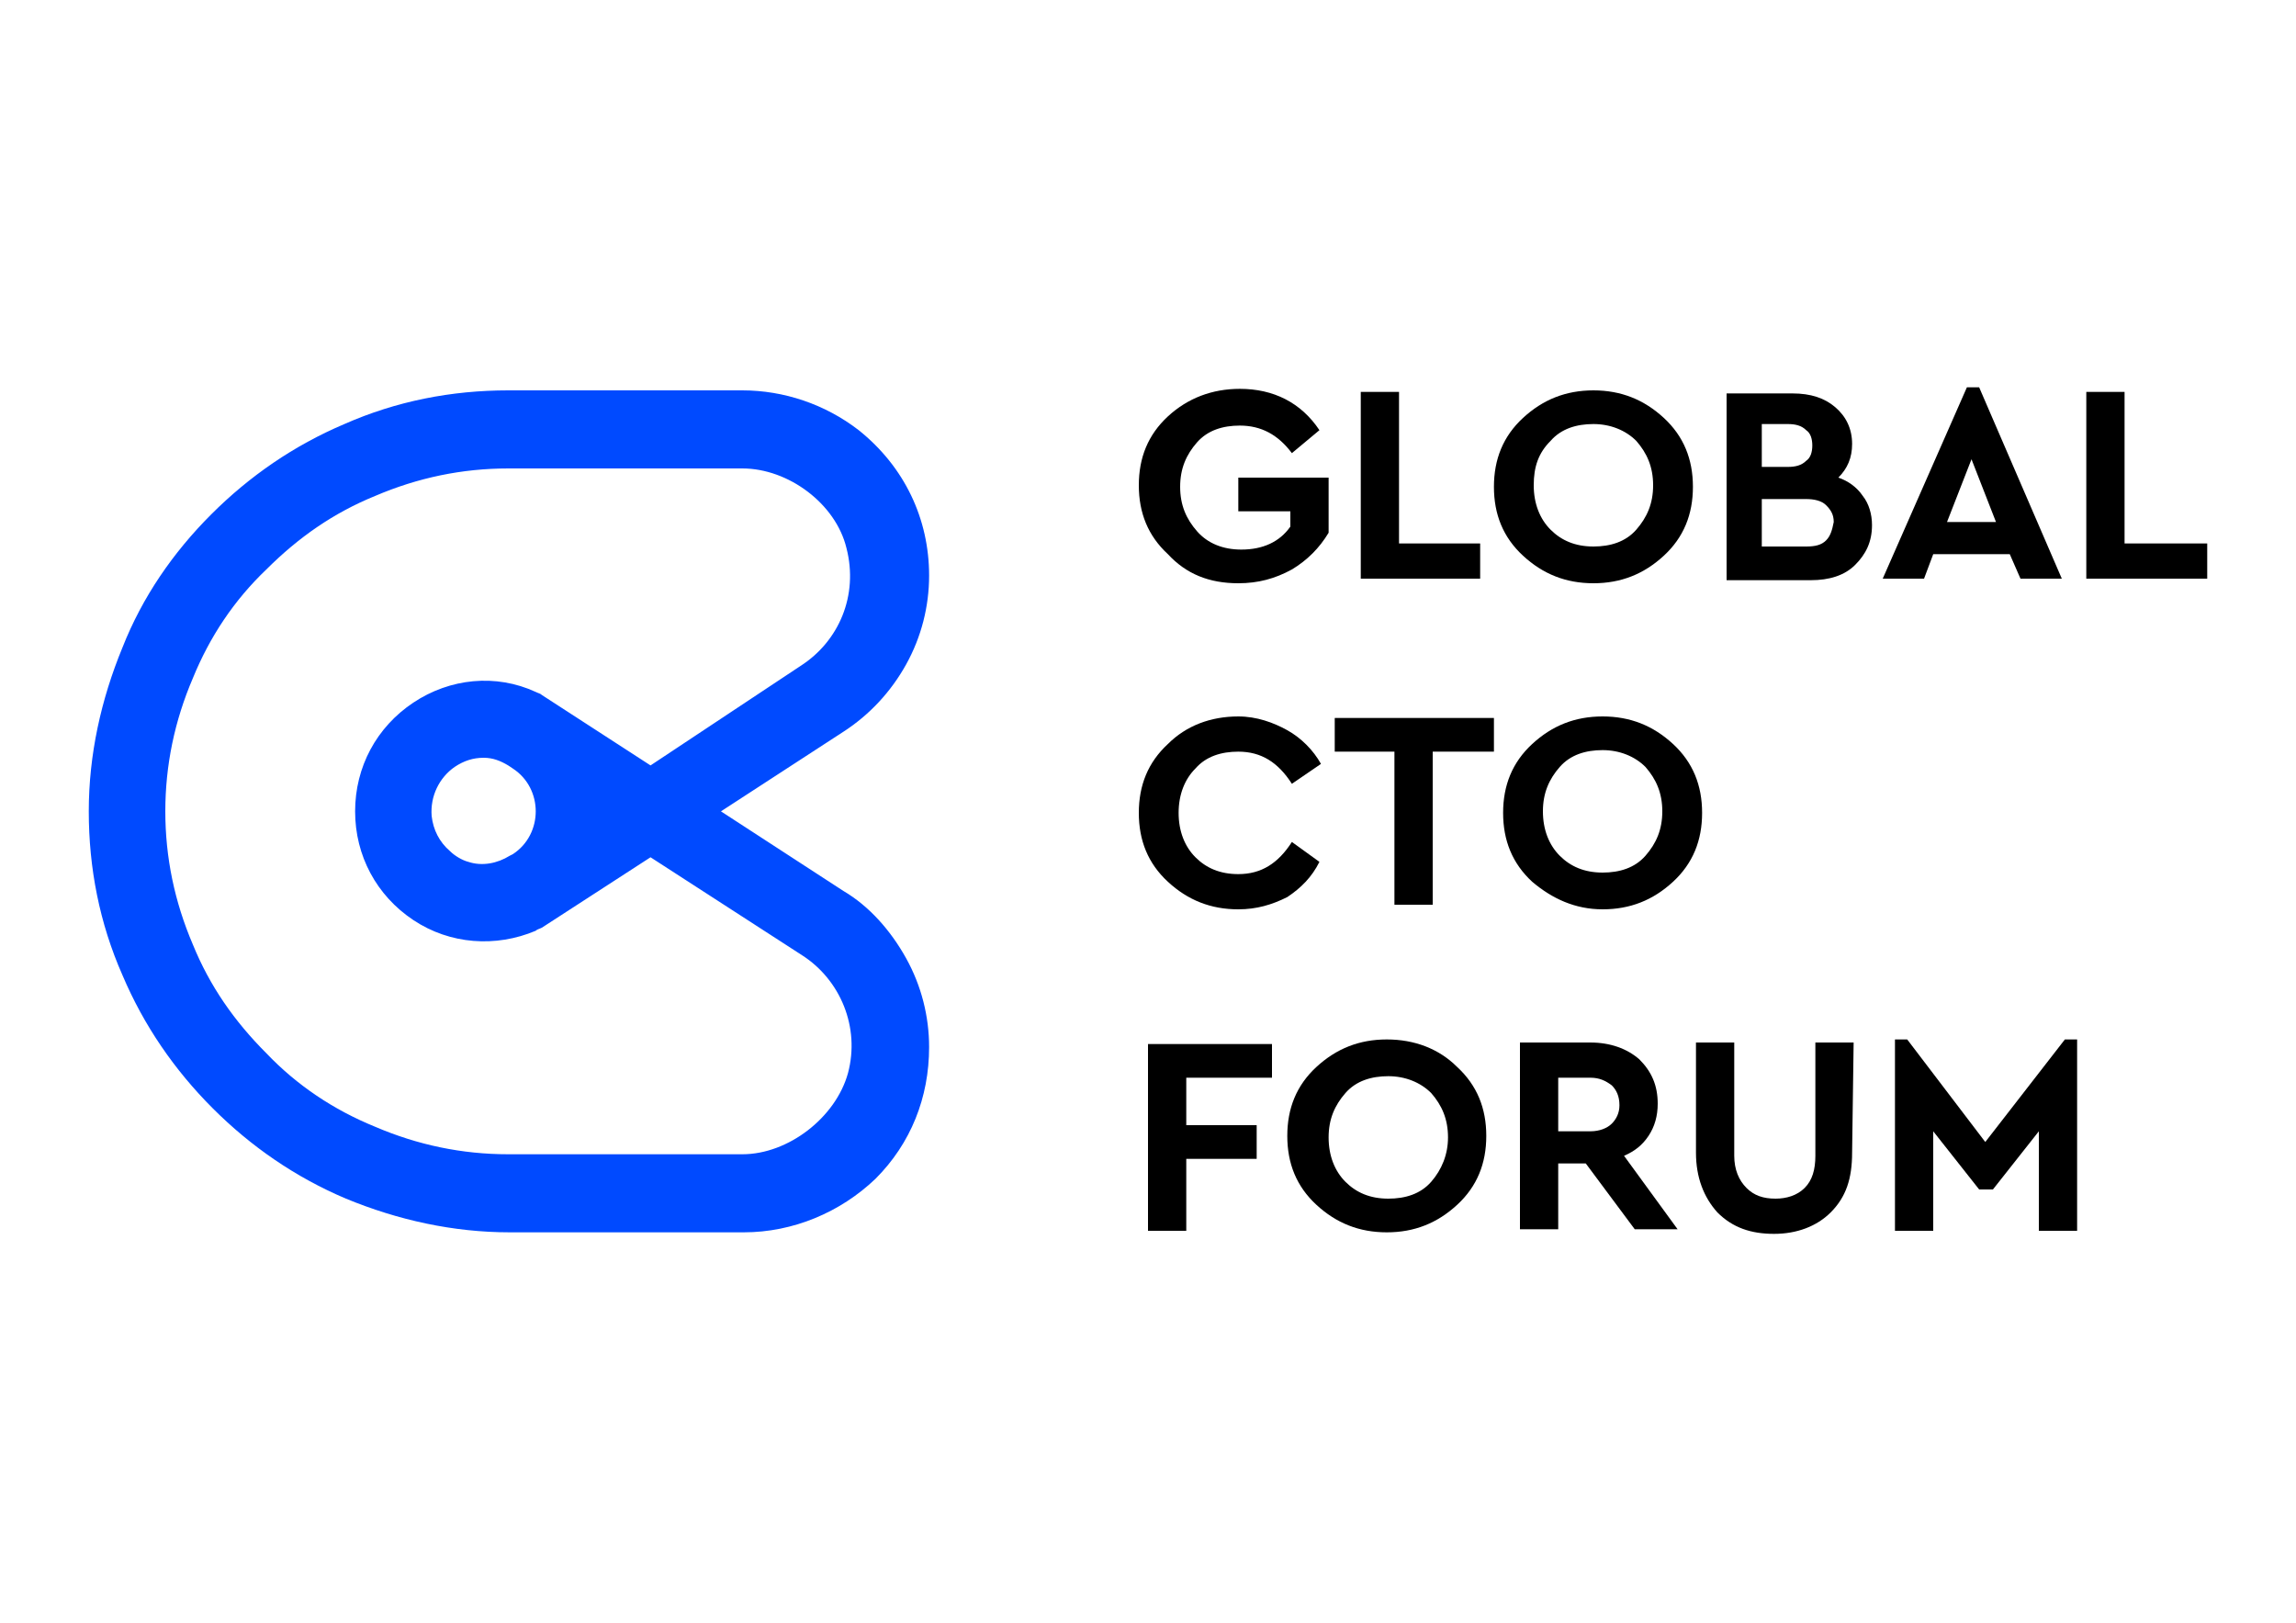<?xml version="1.0" encoding="utf-8"?>
<!-- Generator: Adobe Illustrator 24.1.0, SVG Export Plug-In . SVG Version: 6.00 Build 0)  -->
<svg version="1.1" id="Layer_1" xmlns="http://www.w3.org/2000/svg" xmlns:xlink="http://www.w3.org/1999/xlink" x="0px" y="0px"
	 viewBox="0 0 150 106" style="enable-background:new 0 0 150 106;" width="150" height="106" xml:space="preserve">
<style type="text/css">
	.st0{fill:#004AFF;}
</style>
<g>
	<path class="st0" d="M55.1,58.2l-8-5.2l8-5.2c1.7-1.1,3.1-2.6,4.1-4.4c1-1.8,1.5-3.8,1.5-5.8c0-3.7-1.6-7.1-4.6-9.5
		c-2.2-1.7-4.9-2.6-7.6-2.6H33.2c-3.7,0-7.3,0.7-10.7,2.2c-3.3,1.4-6.2,3.4-8.7,5.9C11.3,36.1,9.3,39,8,42.3
		c-1.4,3.4-2.2,7-2.2,10.7c0,3.7,0.7,7.3,2.2,10.7c1.4,3.3,3.4,6.2,5.9,8.7c2.5,2.5,5.4,4.5,8.7,5.9c3.4,1.4,7,2.2,10.7,2.2h15.3
		c3.2,0,6.3-1.3,8.6-3.5c2.3-2.3,3.5-5.3,3.5-8.6c0-2-0.5-4-1.5-5.8C58.2,60.8,56.8,59.2,55.1,58.2z M48.5,75.4H33.2
		c-3,0-5.9-0.6-8.7-1.8c-2.7-1.1-5.1-2.7-7.1-4.8c-2.1-2.1-3.7-4.4-4.8-7.1c-1.2-2.8-1.8-5.7-1.8-8.7c0-3,0.6-5.9,1.8-8.7
		c1.1-2.7,2.7-5.1,4.8-7.1c2.1-2.1,4.4-3.7,7.1-4.8c2.8-1.2,5.7-1.8,8.7-1.8h15.3c3,0,6.1,2.3,6.8,5.2c0.8,3.1-0.5,6.1-3,7.7
		L42.5,50l-7.1-4.6c-0.1-0.1-0.2-0.1-0.4-0.2l0,0c-2.6-1.2-5.6-0.9-8,0.7c-2.4,1.6-3.8,4.2-3.8,7.1c0,2.9,1.4,5.5,3.8,7.1
		s5.4,1.8,8,0.7l0,0c0.1-0.1,0.2-0.1,0.4-0.2l7.1-4.6l9.9,6.4c2.5,1.6,3.8,4.7,3,7.7C54.6,73,51.5,75.4,48.5,75.4z M33.5,55.8
		l-0.2,0.1c-0.8,0.5-1.8,0.7-2.7,0.4c-0.4-0.1-0.9-0.4-1.2-0.7c-0.7-0.6-1.1-1.4-1.2-2.3c-0.1-1.3,0.5-2.5,1.5-3.2
		c0.6-0.4,1.2-0.6,1.9-0.6h0c0.6,0,1.1,0.2,1.6,0.5l0.3,0.2C35.5,51.5,35.5,54.5,33.5,55.8z"/>
	<g>
		<path d="M80.9,38.1c1.3,0,2.4-0.3,3.5-0.9c1-0.6,1.8-1.4,2.4-2.4v-3.6h-5.9v2.2h3.4v1c-0.7,1-1.8,1.5-3.2,1.5
			c-1.2,0-2.2-0.4-2.9-1.2c-0.7-0.8-1.1-1.7-1.1-2.9c0-1.2,0.4-2.1,1.1-2.9c0.7-0.8,1.7-1.1,2.8-1.1c1.4,0,2.5,0.6,3.4,1.8l1.8-1.5
			c-1.2-1.8-3-2.7-5.2-2.7c-1.8,0-3.4,0.6-4.7,1.8c-1.3,1.2-1.9,2.7-1.9,4.5c0,1.8,0.6,3.3,1.9,4.5C77.5,37.5,79,38.1,80.9,38.1z"/>
		<polygon points="96.7,35.5 91.4,35.5 91.4,25.6 88.9,25.6 88.9,37.8 96.7,37.8 		"/>
		<path d="M104.1,38.1c1.8,0,3.3-0.6,4.6-1.8s1.9-2.7,1.9-4.5c0-1.8-0.6-3.3-1.9-4.5c-1.3-1.2-2.8-1.8-4.6-1.8
			c-1.8,0-3.3,0.6-4.6,1.8c-1.3,1.2-1.9,2.7-1.9,4.5c0,1.8,0.6,3.3,1.9,4.5C100.8,37.5,102.3,38.1,104.1,38.1z M101.3,28.8
			c0.7-0.8,1.7-1.1,2.8-1.1l0,0c1.1,0,2.1,0.4,2.8,1.1c0.7,0.8,1.1,1.7,1.1,2.9s-0.4,2.1-1.1,2.9c-0.7,0.8-1.7,1.1-2.8,1.1
			c-1.2,0-2.1-0.4-2.8-1.1c-0.7-0.7-1.1-1.7-1.1-2.9C100.2,30.5,100.5,29.6,101.3,28.8z"/>
		<path d="M120.1,31.2L120.1,31.2c0.6-0.6,0.9-1.3,0.9-2.2c0-1-0.4-1.8-1.1-2.4s-1.6-0.9-2.8-0.9h-4.3v12.2h5.5c1.2,0,2.2-0.3,2.9-1
			c0.7-0.7,1.1-1.5,1.1-2.6c0-0.7-0.2-1.4-0.6-1.9C121.3,31.8,120.7,31.4,120.1,31.2z M115.1,27.7h1.7c0.5,0,0.9,0.1,1.2,0.4
			c0.3,0.2,0.4,0.6,0.4,1s-0.1,0.8-0.4,1c-0.3,0.3-0.7,0.4-1.2,0.4h-1.7V27.7z M119.3,35.3c-0.3,0.3-0.7,0.4-1.3,0.4h-2.9v-3.1h2.9
			c0.5,0,1,0.1,1.3,0.4c0.3,0.3,0.5,0.6,0.5,1.1C119.7,34.6,119.6,35,119.3,35.3z"/>
		<path d="M126.3,36.2h5l0.7,1.6h2.7l-5.4-12.5h-0.8l-5.5,12.5h2.7L126.3,36.2z M128.8,30l1.6,4.1h-3.2L128.8,30z"/>
		<polygon points="138.8,35.5 138.8,25.6 136.3,25.6 136.3,37.8 144.2,37.8 144.2,35.5 		"/>
		<path d="M86.2,56.3L84.4,55c-0.9,1.4-2,2.1-3.5,2.1c-1.2,0-2.1-0.4-2.8-1.1c-0.7-0.7-1.1-1.7-1.1-2.9c0-1.2,0.4-2.2,1.1-2.9
			c0.7-0.8,1.7-1.1,2.8-1.1c1.5,0,2.6,0.7,3.5,2.1l1.9-1.3c-0.5-0.9-1.3-1.7-2.2-2.2c-0.9-0.5-2-0.9-3.2-0.9c-1.8,0-3.4,0.6-4.6,1.8
			c-1.3,1.2-1.9,2.7-1.9,4.5c0,1.8,0.6,3.3,1.9,4.5c1.3,1.2,2.8,1.8,4.6,1.8c1.2,0,2.2-0.3,3.2-0.8C85,58,85.7,57.3,86.2,56.3z"/>
		<polygon points="87.2,49.1 91.1,49.1 91.1,59.1 93.6,59.1 93.6,49.1 97.6,49.1 97.6,46.9 87.2,46.9 		"/>
		<path d="M104.7,59.4c1.8,0,3.3-0.6,4.6-1.8c1.3-1.2,1.9-2.7,1.9-4.5c0-1.8-0.6-3.3-1.9-4.5c-1.3-1.2-2.8-1.8-4.6-1.8
			c-1.8,0-3.3,0.6-4.6,1.8c-1.3,1.2-1.9,2.7-1.9,4.5c0,1.8,0.6,3.3,1.9,4.5C101.4,58.7,102.9,59.4,104.7,59.4z M101.9,50.1
			c0.7-0.8,1.7-1.1,2.8-1.1l0,0c1.1,0,2.1,0.4,2.8,1.1c0.7,0.8,1.1,1.7,1.1,2.9c0,1.2-0.4,2.1-1.1,2.9c-0.7,0.8-1.7,1.1-2.8,1.1
			c-1.2,0-2.1-0.4-2.8-1.1c-0.7-0.7-1.1-1.7-1.1-2.9C100.8,51.8,101.2,50.9,101.9,50.1z"/>
		<polygon points="75,80.4 77.5,80.4 77.5,75.7 82.1,75.7 82.1,73.5 77.5,73.5 77.5,70.4 83.1,70.4 83.1,68.2 75,68.2 		"/>
		<path d="M90.6,67.9c-1.8,0-3.3,0.6-4.6,1.8c-1.3,1.2-1.9,2.7-1.9,4.5c0,1.8,0.6,3.3,1.9,4.5c1.3,1.2,2.8,1.8,4.6,1.8
			c1.8,0,3.3-0.6,4.6-1.8c1.3-1.2,1.9-2.7,1.9-4.5c0-1.8-0.6-3.3-1.9-4.5C94,68.5,92.4,67.9,90.6,67.9z M93.5,77.2
			c-0.7,0.8-1.7,1.1-2.8,1.1c-1.2,0-2.1-0.4-2.8-1.1c-0.7-0.7-1.1-1.7-1.1-2.9c0-1.2,0.4-2.1,1.1-2.9c0.7-0.8,1.7-1.1,2.8-1.1l0,0
			c1.1,0,2.1,0.4,2.8,1.1c0.7,0.8,1.1,1.7,1.1,2.9C94.6,75.4,94.2,76.4,93.5,77.2z"/>
		<path d="M107.7,74.2c0.4-0.6,0.6-1.3,0.6-2.1c0-1.2-0.4-2.1-1.2-2.9c-0.8-0.7-1.9-1.1-3.2-1.1h-4.6v12.2h2.5v-4.3h1.8l3.2,4.3
			l2.8,0l-3.5-4.8C106.8,75.2,107.3,74.8,107.7,74.2z M105.3,73.4c-0.3,0.3-0.8,0.5-1.4,0.5h-2.1l0-3.5h2.1c0.6,0,1,0.2,1.4,0.5
			c0.3,0.3,0.5,0.7,0.5,1.3C105.8,72.7,105.6,73.1,105.3,73.4z"/>
		<path d="M118.6,75.5c0,0.9-0.2,1.6-0.7,2.1c-0.5,0.5-1.2,0.7-1.9,0.7c-0.8,0-1.4-0.2-1.9-0.7c-0.5-0.5-0.8-1.2-0.8-2.1v-7.4h-2.5
			v7.2c0,1.6,0.5,2.9,1.4,3.9c1,1,2.2,1.4,3.7,1.4c1.5,0,2.8-0.5,3.7-1.4c1-1,1.4-2.2,1.4-3.9l0.1-7.2h-2.5L118.6,75.5L118.6,75.5z"
			/>
		<polygon points="129.7,74.6 124.6,67.9 123.8,67.9 123.8,80.4 126.3,80.4 126.3,73.9 129.3,77.7 130.2,77.7 133.2,73.9 
			133.2,80.4 135.7,80.4 135.7,67.9 134.9,67.9 		"/>
	</g>
</g>
</svg>
